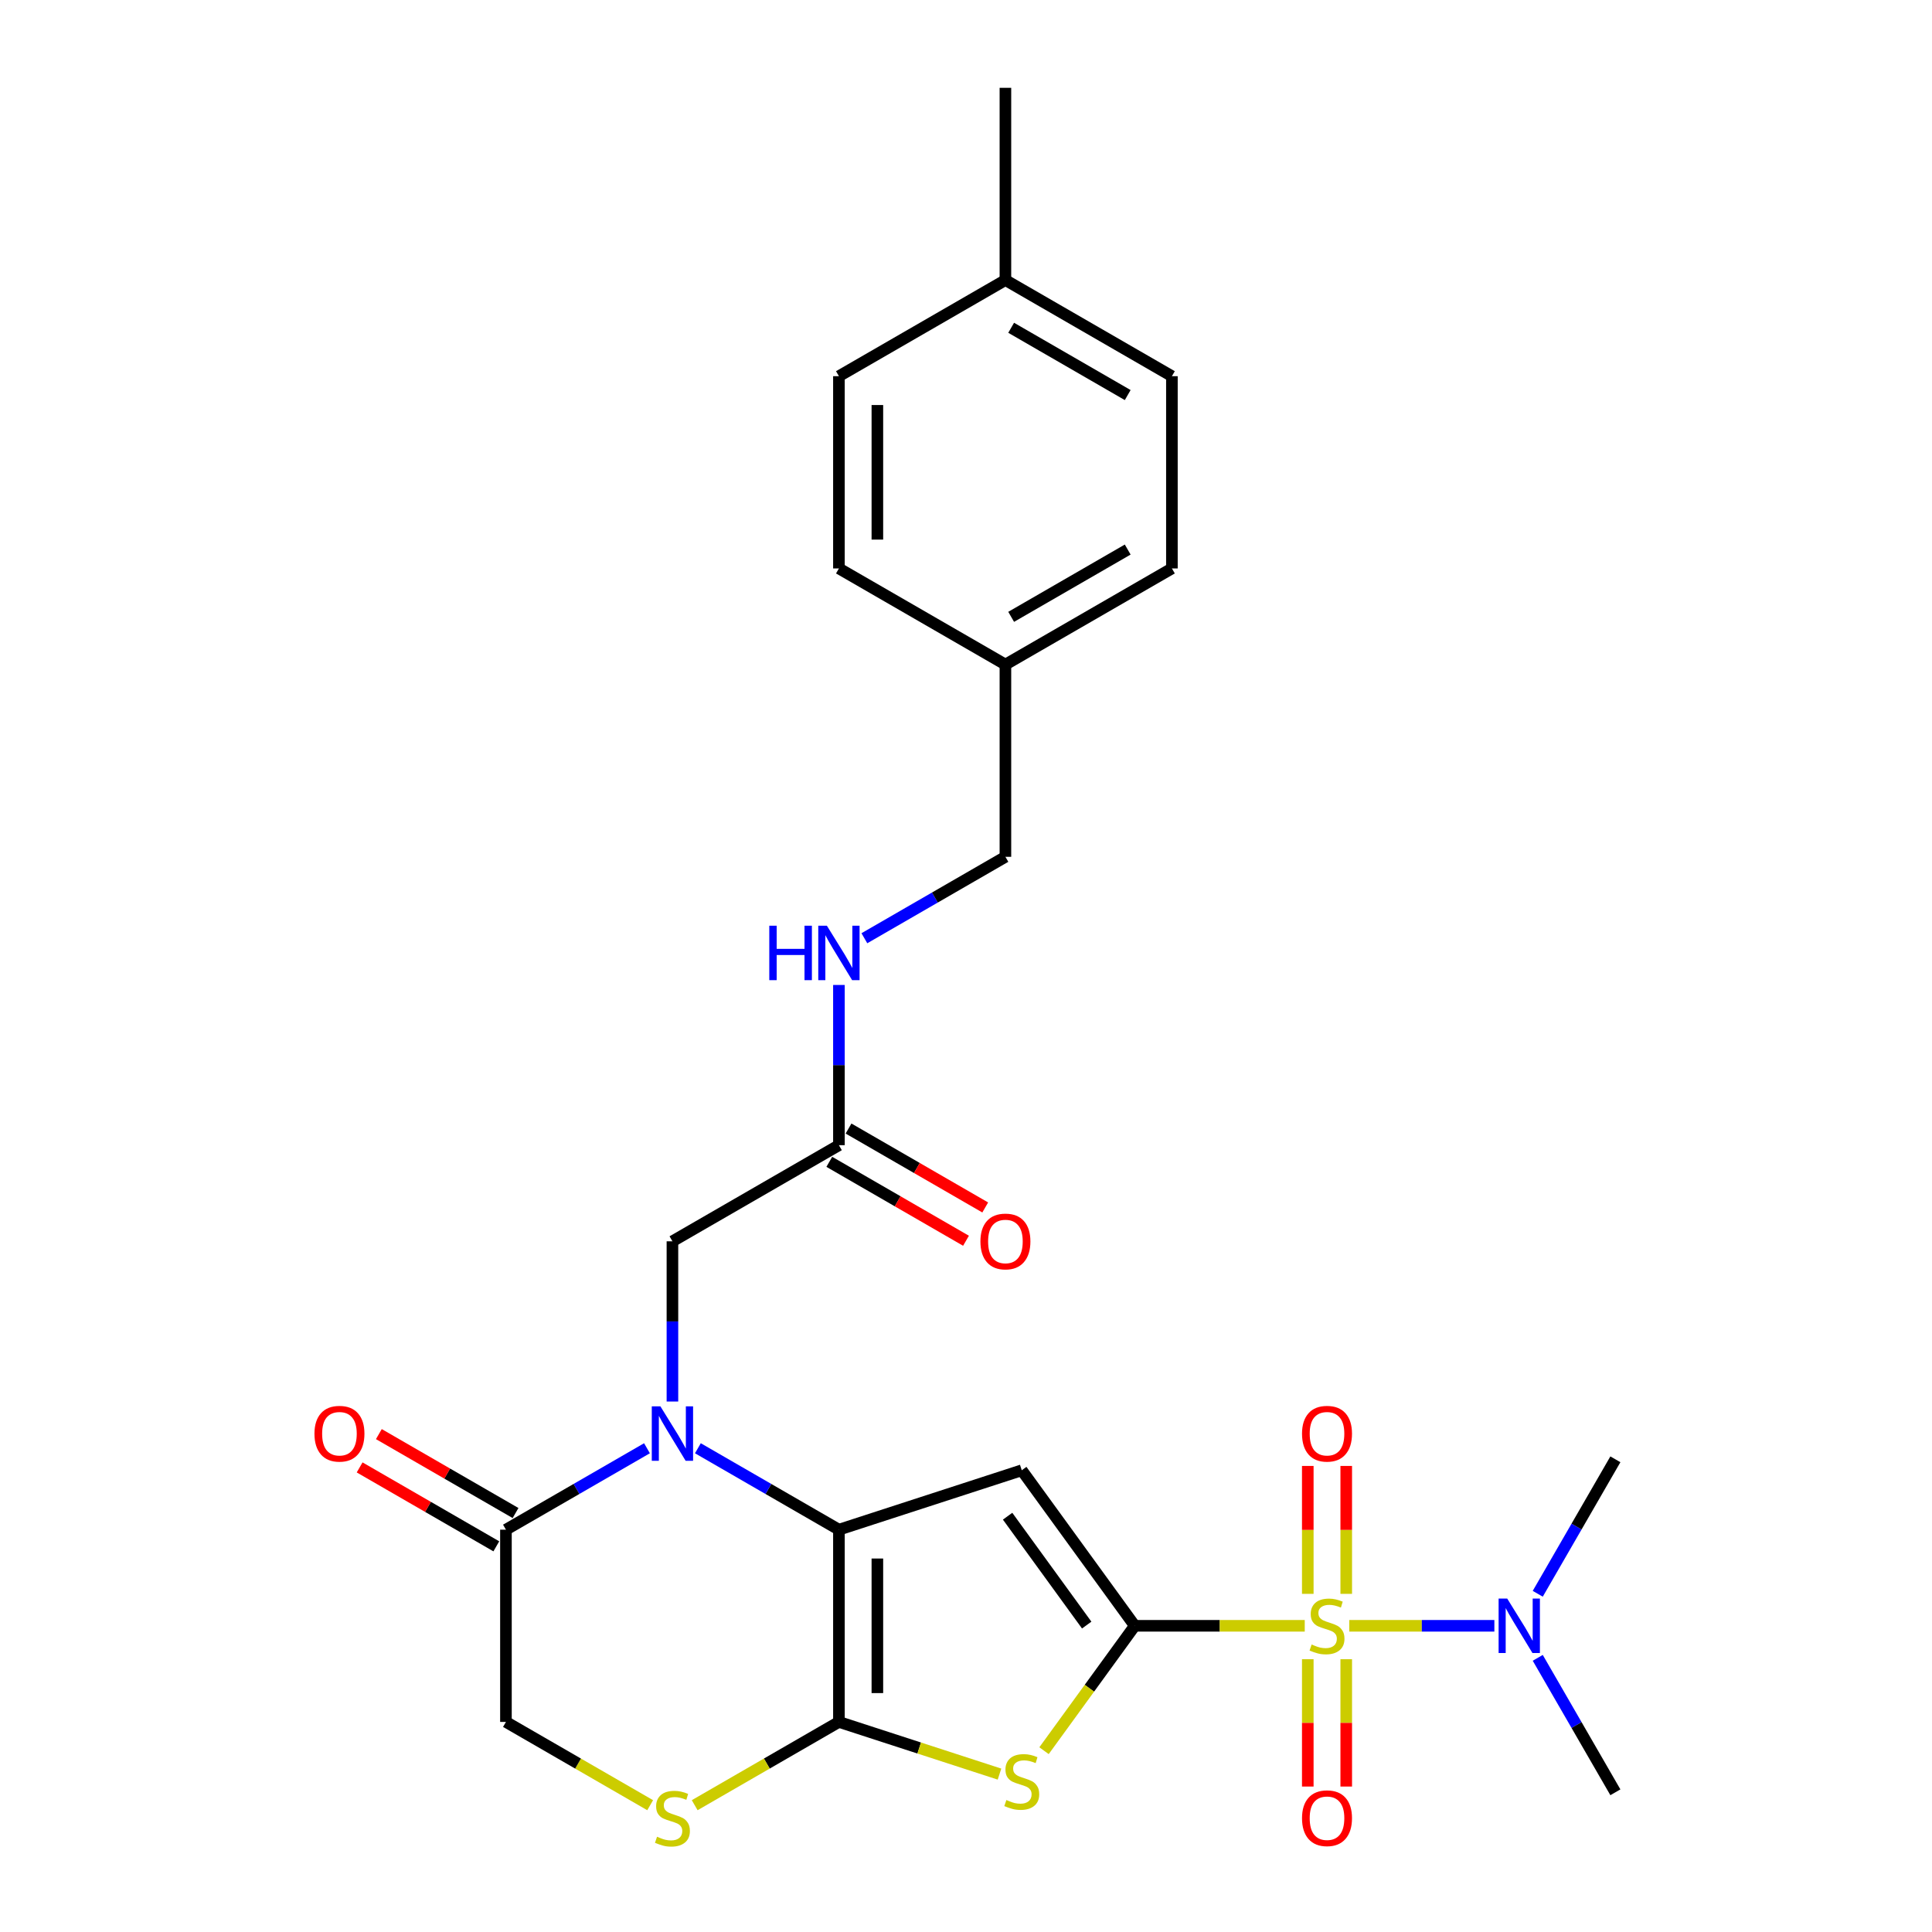 <?xml version='1.0' encoding='iso-8859-1'?>
<svg version='1.1' baseProfile='full'
              xmlns='http://www.w3.org/2000/svg'
                      xmlns:rdkit='http://www.rdkit.org/xml'
                      xmlns:xlink='http://www.w3.org/1999/xlink'
                  xml:space='preserve'
width='1000px' height='1000px' viewBox='0 0 1000 1000'>
<!-- END OF HEADER -->
<rect style='opacity:1.0;fill:#FFFFFF;stroke:none' width='1000' height='1000' x='0' y='0'> </rect>
<path class='bond-0' d='M 587.351,841.514 L 631.343,841.514' style='fill:none;fill-rule:evenodd;stroke:#000000;stroke-width:6px;stroke-linecap:butt;stroke-linejoin:miter;stroke-opacity:1' />
<path class='bond-0' d='M 631.343,841.514 L 675.335,841.514' style='fill:none;fill-rule:evenodd;stroke:#CCCC00;stroke-width:6px;stroke-linecap:butt;stroke-linejoin:miter;stroke-opacity:1' />
<path class='bond-2' d='M 587.351,841.514 L 528.862,761.011' style='fill:none;fill-rule:evenodd;stroke:#000000;stroke-width:6px;stroke-linecap:butt;stroke-linejoin:miter;stroke-opacity:1' />
<path class='bond-2' d='M 562.477,841.136 L 521.534,784.784' style='fill:none;fill-rule:evenodd;stroke:#000000;stroke-width:6px;stroke-linecap:butt;stroke-linejoin:miter;stroke-opacity:1' />
<path class='bond-5' d='M 587.351,841.514 L 563.868,873.835' style='fill:none;fill-rule:evenodd;stroke:#000000;stroke-width:6px;stroke-linecap:butt;stroke-linejoin:miter;stroke-opacity:1' />
<path class='bond-5' d='M 563.868,873.835 L 540.385,906.157' style='fill:none;fill-rule:evenodd;stroke:#CCCC00;stroke-width:6px;stroke-linecap:butt;stroke-linejoin:miter;stroke-opacity:1' />
<path class='bond-8' d='M 698.381,841.514 L 735.93,841.514' style='fill:none;fill-rule:evenodd;stroke:#CCCC00;stroke-width:6px;stroke-linecap:butt;stroke-linejoin:miter;stroke-opacity:1' />
<path class='bond-8' d='M 735.93,841.514 L 773.479,841.514' style='fill:none;fill-rule:evenodd;stroke:#0000FF;stroke-width:6px;stroke-linecap:butt;stroke-linejoin:miter;stroke-opacity:1' />
<path class='bond-10' d='M 676.907,858.808 L 676.907,891.762' style='fill:none;fill-rule:evenodd;stroke:#CCCC00;stroke-width:6px;stroke-linecap:butt;stroke-linejoin:miter;stroke-opacity:1' />
<path class='bond-10' d='M 676.907,891.762 L 676.907,924.716' style='fill:none;fill-rule:evenodd;stroke:#FF0000;stroke-width:6px;stroke-linecap:butt;stroke-linejoin:miter;stroke-opacity:1' />
<path class='bond-10' d='M 696.809,858.808 L 696.809,891.762' style='fill:none;fill-rule:evenodd;stroke:#CCCC00;stroke-width:6px;stroke-linecap:butt;stroke-linejoin:miter;stroke-opacity:1' />
<path class='bond-10' d='M 696.809,891.762 L 696.809,924.716' style='fill:none;fill-rule:evenodd;stroke:#FF0000;stroke-width:6px;stroke-linecap:butt;stroke-linejoin:miter;stroke-opacity:1' />
<path class='bond-11' d='M 696.809,824.976 L 696.809,791.872' style='fill:none;fill-rule:evenodd;stroke:#CCCC00;stroke-width:6px;stroke-linecap:butt;stroke-linejoin:miter;stroke-opacity:1' />
<path class='bond-11' d='M 696.809,791.872 L 696.809,758.768' style='fill:none;fill-rule:evenodd;stroke:#FF0000;stroke-width:6px;stroke-linecap:butt;stroke-linejoin:miter;stroke-opacity:1' />
<path class='bond-11' d='M 676.907,824.976 L 676.907,791.872' style='fill:none;fill-rule:evenodd;stroke:#CCCC00;stroke-width:6px;stroke-linecap:butt;stroke-linejoin:miter;stroke-opacity:1' />
<path class='bond-11' d='M 676.907,791.872 L 676.907,758.768' style='fill:none;fill-rule:evenodd;stroke:#FF0000;stroke-width:6px;stroke-linecap:butt;stroke-linejoin:miter;stroke-opacity:1' />
<path class='bond-1' d='M 434.224,791.76 L 528.862,761.011' style='fill:none;fill-rule:evenodd;stroke:#000000;stroke-width:6px;stroke-linecap:butt;stroke-linejoin:miter;stroke-opacity:1' />
<path class='bond-4' d='M 434.224,791.76 L 397.724,770.686' style='fill:none;fill-rule:evenodd;stroke:#000000;stroke-width:6px;stroke-linecap:butt;stroke-linejoin:miter;stroke-opacity:1' />
<path class='bond-4' d='M 397.724,770.686 L 361.223,749.613' style='fill:none;fill-rule:evenodd;stroke:#0000FF;stroke-width:6px;stroke-linecap:butt;stroke-linejoin:miter;stroke-opacity:1' />
<path class='bond-27' d='M 434.224,791.76 L 434.224,891.267' style='fill:none;fill-rule:evenodd;stroke:#000000;stroke-width:6px;stroke-linecap:butt;stroke-linejoin:miter;stroke-opacity:1' />
<path class='bond-27' d='M 454.126,806.686 L 454.126,876.341' style='fill:none;fill-rule:evenodd;stroke:#000000;stroke-width:6px;stroke-linecap:butt;stroke-linejoin:miter;stroke-opacity:1' />
<path class='bond-3' d='M 434.224,891.267 L 475.781,904.77' style='fill:none;fill-rule:evenodd;stroke:#000000;stroke-width:6px;stroke-linecap:butt;stroke-linejoin:miter;stroke-opacity:1' />
<path class='bond-3' d='M 475.781,904.77 L 517.339,918.273' style='fill:none;fill-rule:evenodd;stroke:#CCCC00;stroke-width:6px;stroke-linecap:butt;stroke-linejoin:miter;stroke-opacity:1' />
<path class='bond-6' d='M 434.224,891.267 L 396.898,912.818' style='fill:none;fill-rule:evenodd;stroke:#000000;stroke-width:6px;stroke-linecap:butt;stroke-linejoin:miter;stroke-opacity:1' />
<path class='bond-6' d='M 396.898,912.818 L 359.571,934.368' style='fill:none;fill-rule:evenodd;stroke:#CCCC00;stroke-width:6px;stroke-linecap:butt;stroke-linejoin:miter;stroke-opacity:1' />
<path class='bond-7' d='M 334.874,749.613 L 298.373,770.686' style='fill:none;fill-rule:evenodd;stroke:#0000FF;stroke-width:6px;stroke-linecap:butt;stroke-linejoin:miter;stroke-opacity:1' />
<path class='bond-7' d='M 298.373,770.686 L 261.873,791.76' style='fill:none;fill-rule:evenodd;stroke:#000000;stroke-width:6px;stroke-linecap:butt;stroke-linejoin:miter;stroke-opacity:1' />
<path class='bond-9' d='M 348.048,725.428 L 348.048,683.964' style='fill:none;fill-rule:evenodd;stroke:#0000FF;stroke-width:6px;stroke-linecap:butt;stroke-linejoin:miter;stroke-opacity:1' />
<path class='bond-9' d='M 348.048,683.964 L 348.048,642.499' style='fill:none;fill-rule:evenodd;stroke:#000000;stroke-width:6px;stroke-linecap:butt;stroke-linejoin:miter;stroke-opacity:1' />
<path class='bond-13' d='M 336.525,934.368 L 299.199,912.818' style='fill:none;fill-rule:evenodd;stroke:#CCCC00;stroke-width:6px;stroke-linecap:butt;stroke-linejoin:miter;stroke-opacity:1' />
<path class='bond-13' d='M 299.199,912.818 L 261.873,891.267' style='fill:none;fill-rule:evenodd;stroke:#000000;stroke-width:6px;stroke-linecap:butt;stroke-linejoin:miter;stroke-opacity:1' />
<path class='bond-15' d='M 266.848,783.142 L 231.472,762.718' style='fill:none;fill-rule:evenodd;stroke:#000000;stroke-width:6px;stroke-linecap:butt;stroke-linejoin:miter;stroke-opacity:1' />
<path class='bond-15' d='M 231.472,762.718 L 196.096,742.294' style='fill:none;fill-rule:evenodd;stroke:#FF0000;stroke-width:6px;stroke-linecap:butt;stroke-linejoin:miter;stroke-opacity:1' />
<path class='bond-15' d='M 256.897,800.378 L 221.521,779.953' style='fill:none;fill-rule:evenodd;stroke:#000000;stroke-width:6px;stroke-linecap:butt;stroke-linejoin:miter;stroke-opacity:1' />
<path class='bond-15' d='M 221.521,779.953 L 186.145,759.529' style='fill:none;fill-rule:evenodd;stroke:#FF0000;stroke-width:6px;stroke-linecap:butt;stroke-linejoin:miter;stroke-opacity:1' />
<path class='bond-28' d='M 261.873,791.76 L 261.873,891.267' style='fill:none;fill-rule:evenodd;stroke:#000000;stroke-width:6px;stroke-linecap:butt;stroke-linejoin:miter;stroke-opacity:1' />
<path class='bond-24' d='M 795.937,824.936 L 816.028,790.137' style='fill:none;fill-rule:evenodd;stroke:#0000FF;stroke-width:6px;stroke-linecap:butt;stroke-linejoin:miter;stroke-opacity:1' />
<path class='bond-24' d='M 816.028,790.137 L 836.119,755.338' style='fill:none;fill-rule:evenodd;stroke:#000000;stroke-width:6px;stroke-linecap:butt;stroke-linejoin:miter;stroke-opacity:1' />
<path class='bond-25' d='M 795.937,858.092 L 816.028,892.891' style='fill:none;fill-rule:evenodd;stroke:#0000FF;stroke-width:6px;stroke-linecap:butt;stroke-linejoin:miter;stroke-opacity:1' />
<path class='bond-25' d='M 816.028,892.891 L 836.119,927.69' style='fill:none;fill-rule:evenodd;stroke:#000000;stroke-width:6px;stroke-linecap:butt;stroke-linejoin:miter;stroke-opacity:1' />
<path class='bond-12' d='M 348.048,642.499 L 434.224,592.745' style='fill:none;fill-rule:evenodd;stroke:#000000;stroke-width:6px;stroke-linecap:butt;stroke-linejoin:miter;stroke-opacity:1' />
<path class='bond-14' d='M 434.224,592.745 L 434.224,551.281' style='fill:none;fill-rule:evenodd;stroke:#000000;stroke-width:6px;stroke-linecap:butt;stroke-linejoin:miter;stroke-opacity:1' />
<path class='bond-14' d='M 434.224,551.281 L 434.224,509.816' style='fill:none;fill-rule:evenodd;stroke:#0000FF;stroke-width:6px;stroke-linecap:butt;stroke-linejoin:miter;stroke-opacity:1' />
<path class='bond-16' d='M 429.249,601.363 L 464.625,621.787' style='fill:none;fill-rule:evenodd;stroke:#000000;stroke-width:6px;stroke-linecap:butt;stroke-linejoin:miter;stroke-opacity:1' />
<path class='bond-16' d='M 464.625,621.787 L 500.001,642.212' style='fill:none;fill-rule:evenodd;stroke:#FF0000;stroke-width:6px;stroke-linecap:butt;stroke-linejoin:miter;stroke-opacity:1' />
<path class='bond-16' d='M 439.2,584.128 L 474.576,604.552' style='fill:none;fill-rule:evenodd;stroke:#000000;stroke-width:6px;stroke-linecap:butt;stroke-linejoin:miter;stroke-opacity:1' />
<path class='bond-16' d='M 474.576,604.552 L 509.952,624.976' style='fill:none;fill-rule:evenodd;stroke:#FF0000;stroke-width:6px;stroke-linecap:butt;stroke-linejoin:miter;stroke-opacity:1' />
<path class='bond-17' d='M 447.399,485.631 L 483.9,464.558' style='fill:none;fill-rule:evenodd;stroke:#0000FF;stroke-width:6px;stroke-linecap:butt;stroke-linejoin:miter;stroke-opacity:1' />
<path class='bond-17' d='M 483.9,464.558 L 520.4,443.484' style='fill:none;fill-rule:evenodd;stroke:#000000;stroke-width:6px;stroke-linecap:butt;stroke-linejoin:miter;stroke-opacity:1' />
<path class='bond-18' d='M 520.4,443.484 L 520.4,343.977' style='fill:none;fill-rule:evenodd;stroke:#000000;stroke-width:6px;stroke-linecap:butt;stroke-linejoin:miter;stroke-opacity:1' />
<path class='bond-20' d='M 520.4,343.977 L 434.224,294.223' style='fill:none;fill-rule:evenodd;stroke:#000000;stroke-width:6px;stroke-linecap:butt;stroke-linejoin:miter;stroke-opacity:1' />
<path class='bond-21' d='M 520.4,343.977 L 606.576,294.223' style='fill:none;fill-rule:evenodd;stroke:#000000;stroke-width:6px;stroke-linecap:butt;stroke-linejoin:miter;stroke-opacity:1' />
<path class='bond-21' d='M 523.376,319.278 L 583.699,284.451' style='fill:none;fill-rule:evenodd;stroke:#000000;stroke-width:6px;stroke-linecap:butt;stroke-linejoin:miter;stroke-opacity:1' />
<path class='bond-19' d='M 520.4,144.962 L 606.576,194.716' style='fill:none;fill-rule:evenodd;stroke:#000000;stroke-width:6px;stroke-linecap:butt;stroke-linejoin:miter;stroke-opacity:1' />
<path class='bond-19' d='M 523.376,169.66 L 583.699,204.488' style='fill:none;fill-rule:evenodd;stroke:#000000;stroke-width:6px;stroke-linecap:butt;stroke-linejoin:miter;stroke-opacity:1' />
<path class='bond-26' d='M 520.4,144.962 L 520.4,45.455' style='fill:none;fill-rule:evenodd;stroke:#000000;stroke-width:6px;stroke-linecap:butt;stroke-linejoin:miter;stroke-opacity:1' />
<path class='bond-29' d='M 520.4,144.962 L 434.224,194.716' style='fill:none;fill-rule:evenodd;stroke:#000000;stroke-width:6px;stroke-linecap:butt;stroke-linejoin:miter;stroke-opacity:1' />
<path class='bond-22' d='M 434.224,294.223 L 434.224,194.716' style='fill:none;fill-rule:evenodd;stroke:#000000;stroke-width:6px;stroke-linecap:butt;stroke-linejoin:miter;stroke-opacity:1' />
<path class='bond-22' d='M 454.126,279.297 L 454.126,209.642' style='fill:none;fill-rule:evenodd;stroke:#000000;stroke-width:6px;stroke-linecap:butt;stroke-linejoin:miter;stroke-opacity:1' />
<path class='bond-23' d='M 606.576,294.223 L 606.576,194.716' style='fill:none;fill-rule:evenodd;stroke:#000000;stroke-width:6px;stroke-linecap:butt;stroke-linejoin:miter;stroke-opacity:1' />
<path  class='atom-1' d='M 678.897 851.186
Q 679.216 851.305, 680.529 851.863
Q 681.843 852.42, 683.276 852.778
Q 684.748 853.096, 686.181 853.096
Q 688.848 853.096, 690.4 851.823
Q 691.953 850.509, 691.953 848.24
Q 691.953 846.688, 691.157 845.733
Q 690.4 844.778, 689.206 844.26
Q 688.012 843.743, 686.022 843.146
Q 683.514 842.389, 682.002 841.673
Q 680.529 840.956, 679.455 839.444
Q 678.42 837.931, 678.42 835.384
Q 678.42 831.842, 680.808 829.652
Q 683.236 827.463, 688.012 827.463
Q 691.276 827.463, 694.978 829.016
L 694.062 832.08
Q 690.679 830.687, 688.132 830.687
Q 685.385 830.687, 683.873 831.842
Q 682.36 832.956, 682.4 834.906
Q 682.4 836.419, 683.156 837.334
Q 683.952 838.25, 685.067 838.767
Q 686.221 839.285, 688.132 839.882
Q 690.679 840.678, 692.192 841.474
Q 693.704 842.27, 694.779 843.902
Q 695.893 845.494, 695.893 848.24
Q 695.893 852.141, 693.266 854.251
Q 690.679 856.32, 686.34 856.32
Q 683.833 856.32, 681.922 855.763
Q 680.052 855.246, 677.823 854.33
L 678.897 851.186
' fill='#CCCC00'/>
<path  class='atom-5' d='M 341.819 727.916
L 351.054 742.842
Q 351.969 744.315, 353.442 746.982
Q 354.914 749.649, 354.994 749.808
L 354.994 727.916
L 358.736 727.916
L 358.736 756.097
L 354.875 756.097
L 344.964 739.777
Q 343.809 737.867, 342.576 735.678
Q 341.381 733.489, 341.023 732.812
L 341.023 756.097
L 337.361 756.097
L 337.361 727.916
L 341.819 727.916
' fill='#0000FF'/>
<path  class='atom-6' d='M 520.901 931.689
Q 521.219 931.808, 522.533 932.366
Q 523.846 932.923, 525.279 933.281
Q 526.752 933.6, 528.185 933.6
Q 530.852 933.6, 532.404 932.326
Q 533.956 931.012, 533.956 928.744
Q 533.956 927.191, 533.16 926.236
Q 532.404 925.281, 531.21 924.763
Q 530.016 924.246, 528.026 923.649
Q 525.518 922.893, 524.006 922.176
Q 522.533 921.46, 521.458 919.947
Q 520.423 918.435, 520.423 915.887
Q 520.423 912.345, 522.811 910.156
Q 525.239 907.966, 530.016 907.966
Q 533.28 907.966, 536.981 909.519
L 536.066 912.584
Q 532.683 911.191, 530.135 911.191
Q 527.389 911.191, 525.876 912.345
Q 524.364 913.459, 524.404 915.41
Q 524.404 916.922, 525.16 917.838
Q 525.956 918.753, 527.07 919.271
Q 528.225 919.788, 530.135 920.385
Q 532.683 921.181, 534.195 921.977
Q 535.708 922.773, 536.782 924.405
Q 537.897 925.997, 537.897 928.744
Q 537.897 932.644, 535.27 934.754
Q 532.683 936.824, 528.344 936.824
Q 525.837 936.824, 523.926 936.266
Q 522.055 935.749, 519.826 934.833
L 520.901 931.689
' fill='#CCCC00'/>
<path  class='atom-7' d='M 340.088 950.693
Q 340.406 950.813, 341.72 951.37
Q 343.033 951.927, 344.466 952.285
Q 345.939 952.604, 347.372 952.604
Q 350.039 952.604, 351.591 951.33
Q 353.143 950.017, 353.143 947.748
Q 353.143 946.196, 352.347 945.24
Q 351.591 944.285, 350.397 943.768
Q 349.203 943.25, 347.213 942.653
Q 344.705 941.897, 343.192 941.18
Q 341.72 940.464, 340.645 938.951
Q 339.61 937.439, 339.61 934.891
Q 339.61 931.349, 341.998 929.16
Q 344.426 926.971, 349.203 926.971
Q 352.467 926.971, 356.168 928.523
L 355.253 931.588
Q 351.87 930.195, 349.322 930.195
Q 346.576 930.195, 345.063 931.349
Q 343.551 932.463, 343.591 934.414
Q 343.591 935.926, 344.347 936.842
Q 345.143 937.757, 346.257 938.275
Q 347.412 938.792, 349.322 939.389
Q 351.87 940.185, 353.382 940.981
Q 354.895 941.777, 355.969 943.409
Q 357.084 945.001, 357.084 947.748
Q 357.084 951.649, 354.457 953.758
Q 351.87 955.828, 347.531 955.828
Q 345.023 955.828, 343.113 955.271
Q 341.242 954.753, 339.013 953.838
L 340.088 950.693
' fill='#CCCC00'/>
<path  class='atom-9' d='M 780.136 827.423
L 789.37 842.35
Q 790.286 843.822, 791.759 846.489
Q 793.231 849.156, 793.311 849.315
L 793.311 827.423
L 797.052 827.423
L 797.052 855.604
L 793.192 855.604
L 783.281 839.285
Q 782.126 837.374, 780.892 835.185
Q 779.698 832.996, 779.34 832.319
L 779.34 855.604
L 775.678 855.604
L 775.678 827.423
L 780.136 827.423
' fill='#0000FF'/>
<path  class='atom-11' d='M 673.922 941.101
Q 673.922 934.334, 677.265 930.553
Q 680.609 926.772, 686.858 926.772
Q 693.107 926.772, 696.45 930.553
Q 699.794 934.334, 699.794 941.101
Q 699.794 947.947, 696.411 951.848
Q 693.027 955.708, 686.858 955.708
Q 680.649 955.708, 677.265 951.848
Q 673.922 947.987, 673.922 941.101
M 686.858 952.524
Q 691.157 952.524, 693.465 949.658
Q 695.814 946.753, 695.814 941.101
Q 695.814 935.568, 693.465 932.782
Q 691.157 929.956, 686.858 929.956
Q 682.559 929.956, 680.211 932.742
Q 677.902 935.528, 677.902 941.101
Q 677.902 946.793, 680.211 949.658
Q 682.559 952.524, 686.858 952.524
' fill='#FF0000'/>
<path  class='atom-12' d='M 673.922 742.086
Q 673.922 735.319, 677.265 731.538
Q 680.609 727.757, 686.858 727.757
Q 693.107 727.757, 696.45 731.538
Q 699.794 735.319, 699.794 742.086
Q 699.794 748.932, 696.411 752.833
Q 693.027 756.694, 686.858 756.694
Q 680.649 756.694, 677.265 752.833
Q 673.922 748.972, 673.922 742.086
M 686.858 753.509
Q 691.157 753.509, 693.465 750.644
Q 695.814 747.738, 695.814 742.086
Q 695.814 736.553, 693.465 733.767
Q 691.157 730.941, 686.858 730.941
Q 682.559 730.941, 680.211 733.727
Q 677.902 736.514, 677.902 742.086
Q 677.902 747.778, 680.211 750.644
Q 682.559 753.509, 686.858 753.509
' fill='#FF0000'/>
<path  class='atom-15' d='M 398.183 479.148
L 402.004 479.148
L 402.004 491.128
L 416.413 491.128
L 416.413 479.148
L 420.234 479.148
L 420.234 507.328
L 416.413 507.328
L 416.413 494.313
L 402.004 494.313
L 402.004 507.328
L 398.183 507.328
L 398.183 479.148
' fill='#0000FF'/>
<path  class='atom-15' d='M 427.995 479.148
L 437.23 494.074
Q 438.145 495.546, 439.618 498.213
Q 441.09 500.88, 441.17 501.039
L 441.17 479.148
L 444.911 479.148
L 444.911 507.328
L 441.051 507.328
L 431.14 491.009
Q 429.985 489.098, 428.751 486.909
Q 427.557 484.72, 427.199 484.043
L 427.199 507.328
L 423.537 507.328
L 423.537 479.148
L 427.995 479.148
' fill='#0000FF'/>
<path  class='atom-16' d='M 162.761 742.086
Q 162.761 735.319, 166.104 731.538
Q 169.448 727.757, 175.697 727.757
Q 181.946 727.757, 185.289 731.538
Q 188.633 735.319, 188.633 742.086
Q 188.633 748.932, 185.249 752.833
Q 181.866 756.694, 175.697 756.694
Q 169.487 756.694, 166.104 752.833
Q 162.761 748.972, 162.761 742.086
M 175.697 753.509
Q 179.995 753.509, 182.304 750.644
Q 184.652 747.738, 184.652 742.086
Q 184.652 736.553, 182.304 733.767
Q 179.995 730.941, 175.697 730.941
Q 171.398 730.941, 169.049 733.727
Q 166.741 736.514, 166.741 742.086
Q 166.741 747.778, 169.049 750.644
Q 171.398 753.509, 175.697 753.509
' fill='#FF0000'/>
<path  class='atom-17' d='M 507.464 642.579
Q 507.464 635.812, 510.808 632.031
Q 514.151 628.249, 520.4 628.249
Q 526.649 628.249, 529.993 632.031
Q 533.336 635.812, 533.336 642.579
Q 533.336 649.425, 529.953 653.325
Q 526.57 657.186, 520.4 657.186
Q 514.191 657.186, 510.808 653.325
Q 507.464 649.464, 507.464 642.579
M 520.4 654.002
Q 524.699 654.002, 527.008 651.136
Q 529.356 648.231, 529.356 642.579
Q 529.356 637.046, 527.008 634.26
Q 524.699 631.434, 520.4 631.434
Q 516.102 631.434, 513.753 634.22
Q 511.445 637.006, 511.445 642.579
Q 511.445 648.27, 513.753 651.136
Q 516.102 654.002, 520.4 654.002
' fill='#FF0000'/>
</svg>
